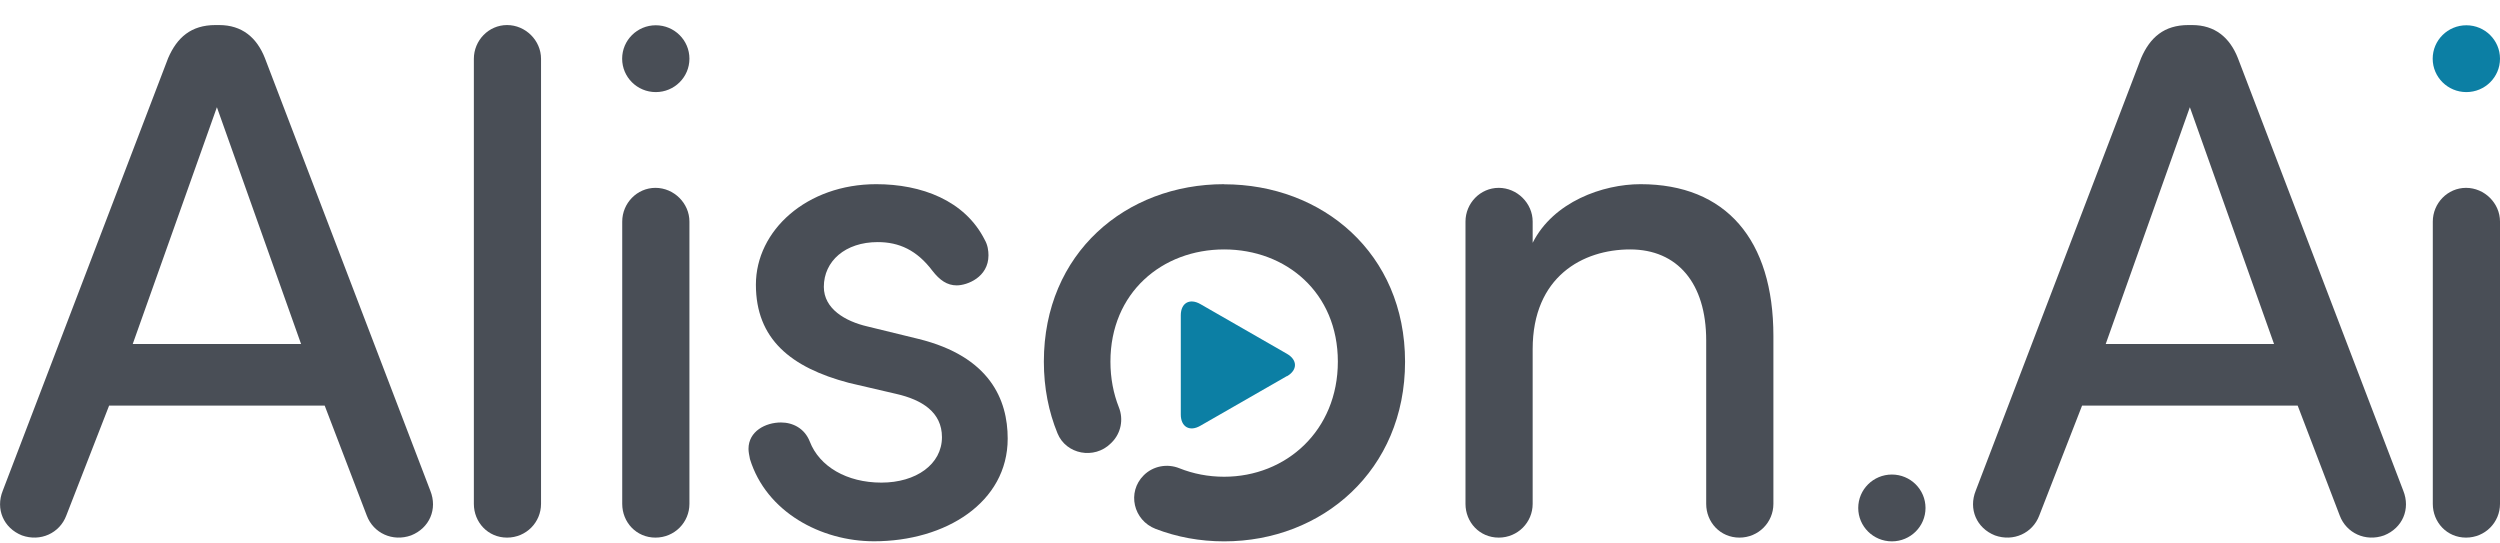 <svg xmlns="http://www.w3.org/2000/svg" width="92" height="20" viewBox="0 0 92 20" fill="none"><g clip-path="url(#clip0_8361_155)"><path d="M15.835 18.057C16.107 18.731 15.808 19.433 15.128 19.703C14.449 19.946 13.743 19.622 13.498 18.974L11.949 14.927H4.015L2.439 18.974C2.194 19.622 1.488 19.946 0.808 19.703C0.129 19.433 -0.17 18.731 0.102 18.057L6.188 2.137C6.515 1.381 7.031 0.922 7.928 0.922H8.063C8.906 0.922 9.449 1.381 9.748 2.137L15.835 18.057ZM11.08 12.66L7.982 3.945L4.884 12.66H11.08Z" fill="#494E56"></path><path d="M19.91 18.543C19.91 19.217 19.367 19.784 18.66 19.784C17.954 19.784 17.438 19.217 17.438 18.543V2.164C17.438 1.489 17.981 0.922 18.66 0.922C19.34 0.922 19.91 1.489 19.91 2.164V18.546V18.543Z" fill="#494E56"></path><path d="M32.436 17.76C33.713 17.76 34.664 17.085 34.664 16.087C34.664 15.17 33.931 14.711 32.98 14.495L31.241 14.09C29.094 13.524 27.817 12.471 27.817 10.475C27.817 8.478 29.692 6.778 32.246 6.778C33.903 6.778 35.507 7.371 36.24 8.829C36.349 9.017 36.376 9.233 36.376 9.395C36.376 10.205 35.588 10.502 35.208 10.502C34.855 10.502 34.583 10.313 34.311 9.962C33.74 9.206 33.088 8.909 32.3 8.909C31.105 8.909 30.317 9.611 30.317 10.556C30.317 11.365 31.105 11.824 31.92 12.013L33.795 12.471C36.431 13.119 37.083 14.711 37.083 16.141C37.083 18.488 34.8 19.919 32.164 19.919C30.208 19.919 28.197 18.839 27.599 16.896C27.572 16.762 27.545 16.627 27.545 16.519C27.545 15.871 28.17 15.547 28.741 15.547C29.175 15.547 29.61 15.763 29.8 16.249C30.154 17.166 31.159 17.76 32.436 17.76Z" fill="#494E56"></path><path d="M56.402 8.936C57.163 7.425 58.984 6.778 60.37 6.778C63.522 6.778 65.261 8.829 65.261 12.363V18.543C65.261 19.217 64.717 19.784 64.011 19.784C63.304 19.784 62.788 19.217 62.788 18.543V12.525C62.788 10.421 61.728 9.179 59.989 9.179C58.25 9.179 56.402 10.178 56.402 12.849V18.543C56.402 19.217 55.859 19.784 55.153 19.784C54.446 19.784 53.93 19.217 53.93 18.543V8.154C53.93 7.479 54.473 6.913 55.153 6.913C55.832 6.913 56.402 7.479 56.402 8.154V8.936Z" fill="#494E56"></path><path d="M88.44 18.057C88.712 18.731 88.413 19.433 87.734 19.703C87.055 19.946 86.348 19.622 86.103 18.974L84.555 14.927H76.62L75.044 18.974C74.799 19.622 74.093 19.946 73.414 19.703C72.734 19.433 72.436 18.731 72.707 18.057L78.794 2.137C79.12 1.381 79.636 0.922 80.533 0.922H80.669C81.511 0.922 82.055 1.381 82.354 2.137L88.44 18.057ZM83.685 12.66L80.587 3.945L77.49 12.66H83.685Z" fill="#494E56"></path><path d="M47.358 13.847C47.754 13.62 47.754 13.246 47.358 13.019L44.175 11.191C43.779 10.964 43.453 11.149 43.453 11.604V15.254C43.453 15.709 43.779 15.898 44.175 15.667L47.358 13.84V13.847Z" fill="#0C7FA4"></path><path d="M25.371 18.543C25.371 19.217 24.828 19.784 24.121 19.784C23.415 19.784 22.898 19.217 22.898 18.543V8.154C22.898 7.479 23.442 6.913 24.121 6.913C24.8 6.913 25.371 7.479 25.371 8.154V18.543Z" fill="#494E56"></path><path d="M24.133 3.389C24.817 3.389 25.371 2.839 25.371 2.16C25.371 1.481 24.817 0.93 24.133 0.93C23.449 0.93 22.895 1.481 22.895 2.16C22.895 2.839 23.449 3.389 24.133 3.389Z" fill="#494E56"></path><path d="M92 18.543C92 19.217 91.457 19.784 90.75 19.784C90.044 19.784 89.527 19.217 89.527 18.543V8.154C89.527 7.479 90.071 6.913 90.75 6.913C91.43 6.913 92 7.479 92 8.154V18.543Z" fill="#494E56"></path><path d="M90.762 3.389C91.446 3.389 92 2.839 92 2.16C92 1.481 91.446 0.93 90.762 0.93C90.078 0.93 89.523 1.481 89.523 2.16C89.523 2.839 90.078 3.389 90.762 3.389Z" fill="#0C7FA4"></path><path d="M69.621 19.922C70.305 19.922 70.859 19.372 70.859 18.693C70.859 18.014 70.305 17.463 69.621 17.463C68.937 17.463 68.383 18.014 68.383 18.693C68.383 19.372 68.937 19.922 69.621 19.922Z" fill="#494E56"></path><path d="M45.044 6.778C41.43 6.778 38.414 9.314 38.414 13.308C38.414 14.275 38.593 15.158 38.915 15.944C39.233 16.727 40.273 16.916 40.875 16.318L40.91 16.284C41.252 15.944 41.353 15.436 41.174 14.988C40.976 14.487 40.864 13.925 40.864 13.308C40.864 10.771 42.766 9.179 45.048 9.179C47.331 9.179 49.233 10.771 49.233 13.308C49.233 15.844 47.331 17.544 45.048 17.544C44.466 17.544 43.911 17.436 43.402 17.232C42.952 17.051 42.436 17.147 42.09 17.49C41.465 18.111 41.706 19.148 42.529 19.464C43.309 19.764 44.159 19.922 45.048 19.922C48.662 19.922 51.706 17.305 51.706 13.312C51.706 9.318 48.662 6.782 45.048 6.782L45.044 6.778Z" fill="#494E56"></path></g><defs><clipPath id="clip0_8361_155"><rect width="92" height="19" fill="white" transform="translate(0 0.922)"></rect></clipPath></defs></svg>